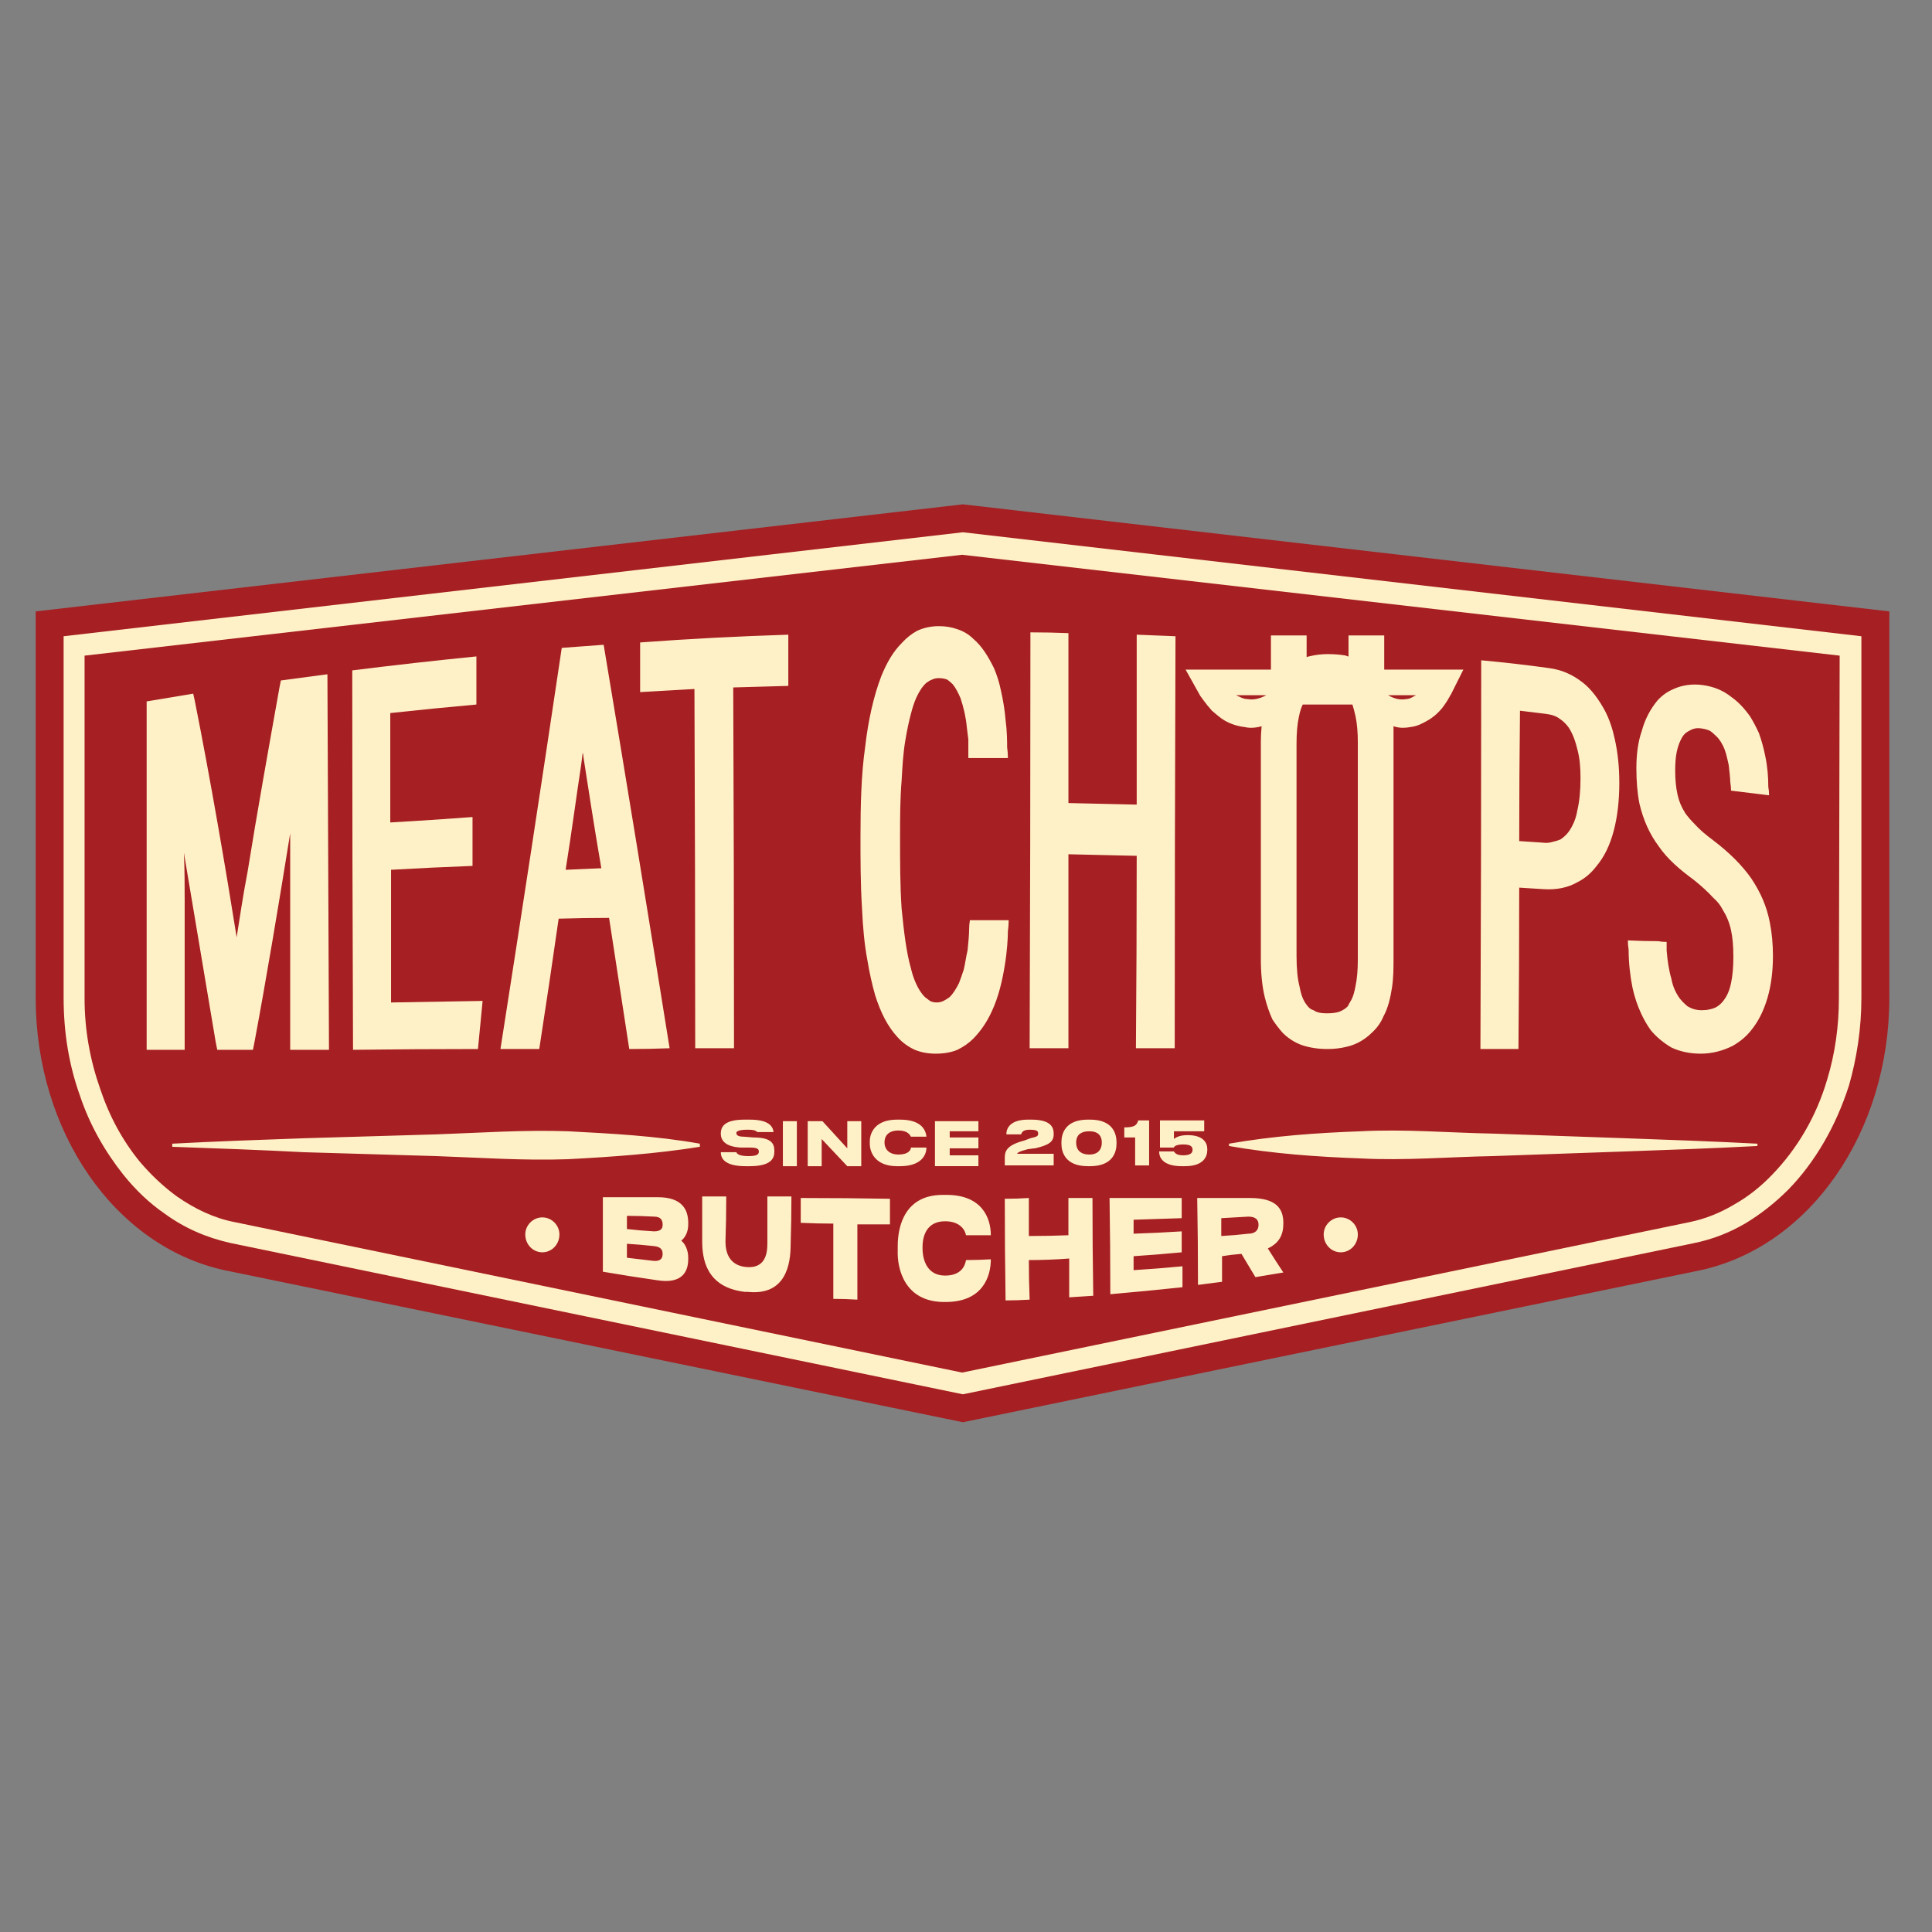 <svg version="1.2" xmlns="http://www.w3.org/2000/svg" viewBox="0 0 249 249" width="249" height="249"><rect x="0" y="0" width="249" height="249" fill="#808080" stroke="none"/><style>.a{fill:#a61f22}.b{fill:#fff1c7}</style><g style="display:none"><path  d="m67.7 82.1c-4.5 1.5-12.1 4.3-16.8 6.3-8.5 3.5-11.8 4.3-21.2 5-7.6 0.6-7.7 2-0.5 5.5 7.8 3.9 14.9 4.5 23 2 5.3-1.6 5.8-1.6 6.3 0 0.9 3 4.2 4.3 7.3 2.9 2.2-1.1 2.7-2 2.7-5.1 0-3.7 0.1-3.8 5.5-5.4 3-0.9 8.1-1.6 11.3-1.6 4.9 0.1 6.6 0.6 10.7 3.4 9 6.2 14.4 18.3 13.7 30.9-1.3 24.2-16 37.8-39.7 36.6-8.7-0.4-13.4-1.9-20-6.1-7.6-4.9-9.6-4.4-3.8 0.9 9 8.3 21 12.2 34.5 11.3 23.7-1.6 39.8-21.6 38.8-48.2-0.4-13.6-4.9-24.1-14.1-33.1-9.1-8.8-21.6-10.5-37.7-5.3z"/><path fill-rule="evenodd" d="m182 79.5c14.6 0.5 27.2 5.6 42.3 17.2 6.9 5.3 21.4 19 22.8 21.4 0.7 1.3-0.9 4.1-6.8 12-14.5 19.5-28.1 30.9-42.8 35.8-9.6 3.2-25.2 3.7-35 1.1-25.3-6.6-38.7-24.2-33-43.5 4.3-14.8 16.5-23 29.1-19.6 8.6 2.3 15.3 11.6 13.3 18.5-1.2 4.1-4 7.8-7.1 9.3-3.1 1.6-8.3 0.1-9.9-2.8-2.2-4.2 2.4-9.5 5.5-6.3 2.1 2 2 3-0.4 4.7-2.3 1.6-1.7 2.7 1.5 2.7 2.8 0 5.5-3 5.9-6.6 1.6-12.2-17.3-18.1-25.7-8-4.7 5.6-6.2 15.1-3.4 21.7 6.5 15.5 31.7 25.4 49.6 19.4 9.8-3.2 18.9-14.2 20.9-25.1 3.4-19-8.3-35.3-28.8-40.2-10.2-2.5-25 1.3-39.8 10-5.9 3.5-8.7 4.7-9.5 3.9-1.3-1.3 4.2-6.8 13.5-13.4 7.2-5.1 15.4-9.1 23.2-11.2 3.2-0.8 8.7-1.2 14.6-1zm35 29.5c-2.4 4.4 2.1 8.8 6.7 6.7 2.8-1.2 3.5-4 1.6-6.6-1.9-2.8-6.8-2.8-8.3-0.1z"/><path  d="m5.5 105.3c-5 1.2-5 1.2 5.5 1.4 10.6 0.2 16 1.3 29.5 6.3 8.7 3.2 18.9 2.5 24-1.5 1.9-1.6 1.9-1.6-0.4-0.9-1.3 0.3-5.8 0.6-10 0.6-6 0-9.4-0.7-16.1-3.2-9.8-3.6-23.8-4.8-32.5-2.7z"/><path  d="m66 118.5c0 2.3 7 6.4 11.1 6.3 11.3-0.1 17.3 16.7 9.3 25.8-3 3.4-9.6 6.2-16.3 7-7 0.8-6.5 2.4 0.8 2.4 8.5 0 18.1-4.3 22.4-10.2 2.4-3.2 3.1-12.2 1.4-17.2-1.8-5.4-5.9-10.6-10.2-13.2-3.4-1.9-5.5-2.4-11.3-2.4-5.7 0-7.2 0.3-7.2 1.5z"/><path  d="m38 136.5c-7.2 1.5-14.4 2.2-23 2.3-6.9 0-12.7 0.1-13 0.1-1.1 0.2 18 13.5 23 16.1 6 3 22 8.3 22 7.2 0-0.4-2.1-1.8-4.7-3.2-8.6-4.4-16.3-9.5-16-10.5 0.2-0.5 3.2-1.4 6.8-2.1 3.5-0.7 7.7-1.7 9.2-2.3 4.5-1.8 5.3-1.4 7.1 3.4 2.1 5.3 4.3 7.4 3.2 2.9-0.5-1.6-0.7-5.9-0.7-9.7 0.1-7.8 1.4-7.4-13.9-4.2z"/></g><path class="a" d="m124.1 65l119.4 13.8v49.8c0 17.3-10.2 32-24.3 35.1l-95.1 19.6-95.2-19.6c-14.1-3.1-24.3-17.8-24.3-35.1v-49.8z"/><path fill-rule="evenodd" class="b" d="m239.9 82v46.6c0 4-0.6 7.8-1.6 11.3-1.7 5.3-4.4 9.9-7.8 13.4q-2.6 2.6-5.6 4.4-3.1 1.8-6.5 2.5l-94.3 19.5-94.4-19.5c-3.1-0.7-5.9-1.9-8.5-3.8-1.9-1.3-3.7-3-5.3-5-2.3-2.9-4.3-6.3-5.6-10.2-1.4-3.9-2.1-8.1-2.1-12.6v-46.6l115.9-13.4zm-229 2.5v44.2c0 4 0.7 7.9 2 11.6 1.2 3.6 2.9 6.7 5.1 9.4q2.2 2.6 4.8 4.5c2.3 1.6 4.8 2.8 7.4 3.3l93.8 19.4 93.8-19.4q2.9-0.6 5.6-2.2 2.7-1.5 5-3.9c3.2-3.3 5.7-7.5 7.1-12.3 1-3.3 1.5-6.8 1.5-10.4l0.1-44.2-113.1-13zm88.9 63.8v0.1c0 0.9-0.4 1.9-3.2 1.9h-0.5c-2.7 0-3.2-1-3.2-1.8h2c0.1 0.3 0.6 0.5 1.5 0.5h0.1c1.2 0 1.3-0.3 1.3-0.6 0-0.3-0.2-0.5-1.1-0.5h-1.2c-2-0.1-2.6-0.9-2.6-1.8 0-1 0.6-1.8 3.1-1.8h0.6c2.4 0 3 0.8 3.1 1.6h-2.1c-0.2-0.2-0.5-0.3-1.1-0.3h-0.2c-1 0-1.4 0.2-1.4 0.4 0 0.3 0.2 0.5 1 0.5l1.2 0.1c2.2 0 2.7 0.7 2.7 1.7zm1.1-3.8h1.8v5.8h-1.8zm5 5.8h-1.8v-5.8h1.9l3.2 3.5v-3.5h1.8v5.8h-1.8l-3.3-3.5zm13.5-2.4c0 1-0.7 2.4-3.4 2.4h-0.4c-2.8 0-3.5-1.8-3.5-2.9v-0.3c0-1.1 0.7-2.8 3.5-2.8h0.4c2.6 0 3.3 1.2 3.4 2.2h-2c-0.1-0.2-0.4-0.8-1.6-0.8-1.4 0-1.8 0.8-1.8 1.5v0.1c0 0.6 0.4 1.5 1.8 1.5 1.3 0 1.6-0.6 1.6-0.9zm6.7-2.1h-3.7v0.8h3.7v1.4h-3.7v0.9h3.7v1.4h-5.6v-5.8h5.6zm9.7 2.9v1.5h-6.3v-1c0-0.8 0.2-1.6 2.5-2.2l0.8-0.3c0.9-0.2 1-0.3 1-0.6 0-0.3-0.1-0.5-1.1-0.5-0.8 0-1 0.3-1.1 0.6h-1.9c0-0.8 0.5-1.9 2.8-1.9h0.4c2.3 0 2.9 0.8 2.9 1.8v0.1c0 1-0.7 1.4-2.4 1.8-0.3 0-0.7 0.1-0.9 0.1-1.2 0.3-1.4 0.5-1.4 0.6z"/><path fill-rule="evenodd" class="b" d="m143.9 147.2v0.2c0 1.1-0.5 2.9-3.4 2.9h-0.3c-2.9 0-3.4-1.8-3.4-2.9v-0.2c0-1.1 0.5-2.9 3.4-2.9h0.3c2.9 0 3.4 1.8 3.4 2.9zm-3.5-1.4c-1.5 0-1.7 0.9-1.7 1.4v0.1c0 0.5 0.2 1.5 1.7 1.5 1.4 0 1.6-1 1.6-1.5v-0.1c0-0.5-0.2-1.4-1.6-1.4zm4.5-0.5c1.2 0 1.6-0.2 1.8-0.9h1.4v5.8h-1.8v-3.6h-1.4zm4.5 3.2v-0.1h1.9c0.1 0.1 0.2 0.5 1.2 0.5 0.9 0 1.2-0.3 1.2-0.7 0-0.4-0.2-0.7-1.2-0.7-1 0-1.2 0.3-1.2 0.4h-1.8v-3.5h5.7v1.4h-3.9v1c0.1-0.1 0.6-0.5 1.7-0.5h0.1c2 0 2.5 1 2.5 1.8v0.1c0 0.9-0.5 2.1-2.9 2.1h-0.4c-2.6 0-2.9-1.3-2.9-1.8zm-127.2-1.1c5.6-0.3 11.3-0.5 17-0.7l17-0.5c5.7-0.2 11.3-0.6 17-0.4 5.7 0.3 11.4 0.6 17 1.6v0.4c-5.6 0.9-11.3 1.3-17 1.6-5.7 0.2-11.3-0.2-17-0.4l-17-0.5c-5.7-0.3-11.4-0.5-17-0.7zm204.3 0.3c-5.7 0.3-11.4 0.5-17 0.7l-17.1 0.6c-5.6 0.1-11.3 0.6-17 0.3-5.6-0.2-11.3-0.6-17-1.6v-0.3c5.7-1 11.4-1.4 17-1.6 5.7-0.3 11.4 0.2 17 0.3l17.1 0.6c5.6 0.2 11.3 0.4 17 0.7zm-156.6 13.7c-1.2 0-2.2-1-2.2-2.3 0-1.2 1-2.2 2.2-2.2 1.2 0 2.2 1 2.2 2.2 0 1.3-1 2.3-2.2 2.3zm102.9 0c-1.2 0-2.2-1-2.2-2.3 0-1.2 1-2.2 2.2-2.2 1.2 0 2.2 1 2.2 2.2 0 1.3-1 2.3-2.2 2.3z"/><path fill-rule="evenodd" class="b" d="m87.8 159.9c0.5 0.4 0.9 1.2 0.9 2.2v0.2c0 1.7-0.9 3.2-4 2.7q-3.5-0.5-7-1.1v-9.6q3.5 0 7.1 0c3.1 0 3.9 1.6 3.9 3.3v0.2c0 1-0.4 1.7-0.9 2.1zm-7-1.5q1.7 0.2 3.5 0.3c0.9 0 1.1-0.4 1.1-0.8v-0.1c0-0.5-0.2-1-1.1-1q-1.8-0.1-3.5-0.1 0 0.8 0 1.7zm4.6 3.2c0-0.5-0.2-0.9-1.1-1q-1.8-0.2-3.5-0.3 0 0.9 0 1.8 1.7 0.2 3.4 0.4c1 0.1 1.2-0.4 1.2-0.9zm5.1-1.7q0-2.9 0-5.7 1.5 0 3.1 0 0 2.9-0.1 5.8c0 1.3 0.4 3.1 2.7 3.3 2.4 0.2 2.7-1.7 2.7-3q0-3.1 0-6.1 1.5 0 3.1 0 0 3.1-0.1 6.2c0 2.5-0.6 6.6-5.5 6.1q-0.2 0-0.4 0c-5.1-0.6-5.5-4.4-5.5-6.6zm12.7-2.3q0-1.6 0-3.2 5.8 0 11.5 0.1 0 1.6 0 3.3-2.1 0-4.2 0 0 4.8 0 9.7-1.6-0.1-3.1-0.1 0-4.9 0-9.7-2.1 0-4.2-0.1zm24.5 4.7c0 2.3-1.1 5.4-5.6 5.5q-0.3 0-0.6 0c-4.8-0.1-5.9-4.1-5.8-6.7q0-0.3 0-0.5c0-2.7 1-6.6 5.8-6.6h0.5c4.5 0 5.7 2.9 5.7 5.2q-1.6 0-3.2 0c-0.1-0.6-0.7-1.8-2.7-1.8-2.3 0-2.9 1.8-2.9 3.3v0.2c0 1.5 0.6 3.5 2.9 3.5 2.2 0 2.6-1.4 2.7-2q1.6 0 3.2-0.1zm4.9-7.9q0 2.5 0 4.9 2.6 0 5.1-0.1 0-2.4 0-4.8 1.6 0 3.1 0 0 6.3 0.1 12.6-1.6 0.1-3.1 0.2 0-2.5 0-5-2.6 0.2-5.2 0.2 0 2.6 0.1 5.1-1.6 0.1-3.1 0.1-0.1-6.6-0.1-13.1 1.6 0 3.1-0.1zm19.7 2.6q-3.1 0.1-6.2 0.2 0 0.9 0 1.8 3.1-0.1 6.2-0.3 0 1.4 0 2.7-3.1 0.3-6.2 0.5 0 0.9 0 1.8 3.2-0.2 6.3-0.5 0 1.3 0 2.7-4.7 0.5-9.3 0.9 0-6.2-0.1-12.4 4.6 0 9.3 0 0 1.3 0 2.6zm11.1 3.9q1 1.6 2 3.1-1.8 0.3-3.6 0.6-0.9-1.5-1.8-3-1.3 0.1-2.5 0.3 0 1.6 0 3.3-1.6 0.2-3.1 0.4 0-5.6-0.1-11.2 3.4 0 6.8 0c3.3 0 4.3 1.3 4.3 3.2v0.1c0 1.4-0.5 2.5-2 3.2zm-6-1.6q1.8-0.1 3.5-0.3c0.9 0 1.3-0.5 1.3-1.1v-0.1c0-0.6-0.4-1-1.3-1q-1.8 0.1-3.5 0.2 0 1.1 0 2.3zm-121.2-71.6q3-0.4 6-0.8 0.1 24.2 0.2 48.4-2.5 0-5 0 0-10.7 0-21.5 0-3.2 0-6.4c-1.4 8.7-3.1 18.9-4.6 26.9q-0.1 0.5-0.2 1-2.3 0-4.6 0-0.1-0.5-0.2-1c-1.1-6.6-2.7-16.1-4.1-24.4 0.1 2.1 0.1 4.3 0.1 6.2q0 9.6 0 19.2-2.4 0-4.9 0v-44.9q3-0.5 6-1 0.1 0.5 0.2 0.9c2 10 4.1 22.3 5.4 30.5 0.4-2.5 0.8-5.3 1.4-8.4 1.2-7.5 2.8-16.4 4.1-23.7q0.1-0.5 0.2-1zm14.2 41.5q5.9-0.1 11.8-0.2-0.3 3.1-0.6 6.2-8.1 0-16.1 0.1-0.1-24.4-0.1-48.9 8-1 16-1.8 0 3.1 0 6.2-5.6 0.5-11.1 1.1 0 7.1 0 14.1 5.3-0.3 10.6-0.7 0 2.5 0 5 0 0.6 0 1.3-5.3 0.2-10.5 0.5 0 8.6 0 17.1z"/><path fill-rule="evenodd" class="b" d="m77.8 83.1q4.3 25.7 8.5 52-2.6 0.1-5.2 0.1-1.3-8.5-2.6-16.9-3.3 0-6.5 0.1-1.2 8.4-2.5 16.8-2.5 0-5 0 4-25.5 7.9-51.7 2.7-0.2 5.4-0.4zm-2.9 15.5c-0.6 3.9-1.2 8.5-2 13.5q2.3-0.1 4.6-0.2c-1-5.8-1.7-10.5-2.3-14.3q0-0.3-0.1-0.6-0.1 0.8-0.2 1.6zm26.7-16.8q0 3.3 0 6.6-3.6 0.1-7.1 0.2 0.1 23.3 0.1 46.5-2.5 0-5 0 0-23.1-0.1-46.3-3.5 0.2-7 0.4 0-3.2 0-6.4 9.5-0.7 19.1-1zm27.2 36.8q0.6 0 1.2 0 0 0.7-0.1 1.4c0 0.9-0.1 2.6-0.4 4.4-0.3 1.9-0.8 4.1-1.7 6-0.6 1.3-1.4 2.5-2.4 3.5q-0.8 0.8-2 1.4-1.2 0.5-2.8 0.5-1.5 0-2.7-0.5-1.3-0.6-2.2-1.6c-1.3-1.4-2.2-3.2-2.9-5.4q-0.6-2.1-1-4.5c-0.4-2.1-0.6-4.4-0.7-6.7-0.2-3.1-0.2-6.3-0.2-9.2 0-4.2 0.1-8.1 0.6-11.6 0.4-3.5 1.1-6.6 2.1-9.2 0.7-1.7 1.5-3.1 2.6-4.2q0.9-1 2-1.6 1.3-0.6 2.8-0.6 1.3 0 2.4 0.4 1.2 0.4 2 1.2c1.2 1 2 2.4 2.7 3.8q0.6 1.4 0.9 2.9c0.3 1.3 0.5 2.6 0.6 3.8 0.2 1.5 0.2 2.8 0.2 3.5q0.1 0.7 0.1 1.4-2.5 0-5.1 0 0-0.7 0-1.3 0-0.4 0-1.1-0.1-0.7-0.2-1.6c-0.1-1.2-0.4-2.5-0.8-3.7-0.3-0.7-0.6-1.3-1-1.8q-0.3-0.3-0.7-0.6-0.5-0.2-1.1-0.2-0.5 0-0.9 0.2-0.3 0.1-0.7 0.4-0.7 0.6-1.3 1.9-0.4 0.9-0.7 2.1-0.4 1.5-0.7 3.3c-0.3 1.7-0.4 3.5-0.5 5.3-0.2 2.4-0.2 4.9-0.2 7.2 0 3.2 0 6.4 0.2 9.3 0.3 3 0.6 5.6 1.2 7.7 0.3 1.3 0.8 2.4 1.3 3.1q0.4 0.6 0.9 0.9c0.3 0.3 0.7 0.4 1.1 0.4q0.5 0 0.9-0.2 0.4-0.2 0.8-0.5c0.4-0.4 0.8-1 1.2-1.8q0.3-0.8 0.6-1.7c0.2-0.8 0.3-1.7 0.5-2.5 0.1-1 0.2-2 0.2-2.7q0-0.6 0.1-1.2 1.9 0 3.8 0zm17.7-36.8q2.5 0.1 5 0.2-0.1 26.6-0.1 53.1-2.5 0-5 0 0.1-12.4 0.1-24.8-4.4-0.1-8.8-0.2 0 12.5 0 25-2.5 0-5 0 0.1-26.1 0.1-52.3 0-0.7 0-1.3 2.5 0 4.9 0.1 0 11 0 21.9 4.4 0.1 8.8 0.2 0-10.9 0-21.9zm61.6 13.4q0.6 2.6 0.6 5.7 0 3.4-0.7 6.1c-0.5 1.9-1.2 3.4-2.3 4.7q-1 1.3-2.4 2c-1.2 0.7-2.7 1-4.3 0.9q-1.6-0.1-3.2-0.2 0 10.4-0.1 20.8-2.4 0-4.9 0 0.1-24.4 0.1-48.9 0-0.6 0-1.2 4.4 0.4 8.7 1c1.6 0.2 3 0.8 4.3 1.8 1.2 0.9 2.2 2.3 3 3.8q0.8 1.6 1.2 3.5zm-4.8 1.4q-0.4-1.7-1.1-2.8-0.5-0.7-1.1-1.1c-0.5-0.4-1.1-0.6-1.9-0.7q-1.6-0.2-3.3-0.4-0.1 8.4-0.1 16.8 1.5 0.1 3 0.2 0.7 0.1 1.3-0.1 0.5-0.1 1-0.3c0.6-0.4 1.1-0.9 1.5-1.7q0.5-0.9 0.7-2.1 0.4-1.7 0.4-4.1c0-1.4-0.1-2.6-0.4-3.7zm25.2 26.6q0 3-0.7 5.4c-0.5 1.7-1.2 3.1-2.2 4.3q-0.9 1.1-2.3 1.9c-1.2 0.6-2.6 1-4.1 1q-2.1 0-3.8-0.8c-1-0.6-2-1.4-2.7-2.3q-0.7-1-1.2-2.1-0.7-1.5-1.1-3.3c-0.3-1.5-0.5-3.2-0.5-4.9q-0.1-0.6-0.1-1.2 2 0.1 3.9 0.1 0.5 0.1 1.1 0.1 0 0.6 0 1.1c0.1 1.3 0.3 2.6 0.6 3.6 0.2 1.1 0.6 1.9 1.1 2.6q0.5 0.6 1 1c0.5 0.3 1.1 0.5 1.8 0.5q0.6 0 1-0.1 0.5-0.1 0.9-0.3c0.5-0.3 0.9-0.7 1.3-1.4q0.4-0.7 0.6-1.7 0.3-1.4 0.3-3.4c0-1.4-0.1-2.5-0.3-3.4-0.2-1-0.6-1.9-1.1-2.7q-0.4-0.8-1.2-1.5-1-1.1-2.5-2.3c-1.9-1.4-3.4-2.7-4.5-4.3-1.2-1.6-2-3.4-2.5-5.5q-0.4-2-0.4-4.6c0-1.7 0.2-3.4 0.7-4.8 0.4-1.5 1.1-2.8 2-3.9q0.9-1 2.1-1.5c1.1-0.5 2.4-0.7 3.8-0.5 1.4 0.2 2.6 0.7 3.6 1.5 1 0.7 1.8 1.6 2.5 2.6q0.6 1 1.1 2.1 0.5 1.4 0.8 2.9c0.3 1.4 0.4 2.7 0.4 4q0.1 0.5 0.1 1.1-2.5-0.3-4.9-0.6 0-0.5-0.1-1.1c0-0.5-0.1-1.3-0.2-2.2-0.2-0.9-0.4-1.9-0.8-2.6q-0.4-0.8-1-1.3-0.3-0.3-0.6-0.5-0.4-0.2-1-0.3-0.6-0.1-1 0-0.4 0.1-0.7 0.3-0.7 0.3-1.1 1.2-0.3 0.6-0.5 1.5-0.2 1-0.2 2.4c0 1.2 0.1 2.2 0.3 3.1 0.2 0.9 0.5 1.6 1 2.4q0.5 0.7 1.2 1.4 0.9 1 2.4 2.1c2.1 1.6 3.7 3.2 4.9 4.9 1.2 1.8 2 3.6 2.4 5.7q0.4 2 0.4 4.3z"/><path fill-rule="evenodd" class="b" d="m187 89.5c-0.1 0.1-0.3 0.6-0.8 1.3-0.4 0.6-1.1 1.4-2.1 2-0.7 0.4-1.4 0.8-2.3 0.9q-0.5 0.1-1 0.1-0.6 0-1.2-0.2 0 0.9 0 1.9v28c0 1.2 0 2.5-0.2 3.8-0.2 1.3-0.5 2.6-1.1 3.7q-0.5 1.2-1.5 2.1c-0.8 0.8-1.9 1.5-3.2 1.8q-1.2 0.3-2.5 0.3-1.8 0-3.3-0.5-1.4-0.5-2.5-1.6-0.7-0.8-1.3-1.7-0.6-1.3-1-2.9-0.5-2.1-0.5-4.9v-28q0-1 0.1-2-0.7 0.2-1.4 0.2-0.4 0-0.8-0.1c-0.9-0.1-1.8-0.4-2.5-0.8-0.7-0.4-1.2-0.9-1.7-1.3-0.9-1-1.4-1.8-1.5-1.9l-1.9-3.4h11v-4.4h4.6v2.8q0.2-0.1 0.3-0.1 1.2-0.3 2.4-0.3 1.3 0 2.4 0.2 0.1 0.1 0.3 0.1v-2.7h4.6v4.4h10.2zm-12 6.2q0-2-0.3-3.4-0.2-0.9-0.4-1.5h-6.4q-0.3 0.6-0.5 1.6-0.3 1.4-0.3 3.4v27.4q0 2.5 0.4 4c0.2 1.1 0.5 1.8 0.9 2.3 0.2 0.3 0.5 0.6 0.9 0.7 0.4 0.3 1 0.4 1.7 0.4q1 0 1.6-0.2c0.5-0.2 0.8-0.4 1.1-0.7q0.2-0.4 0.5-0.9 0.3-0.6 0.5-1.7 0.3-1.4 0.3-3.4zm-11.8-6.1h-3.9c0.5 0.2 0.9 0.5 1.5 0.5q1.1 0.2 2.4-0.5zm19.3 0h-3.6q1.2 0.7 2.3 0.5c0.5 0 0.9-0.3 1.3-0.5z"/></svg>